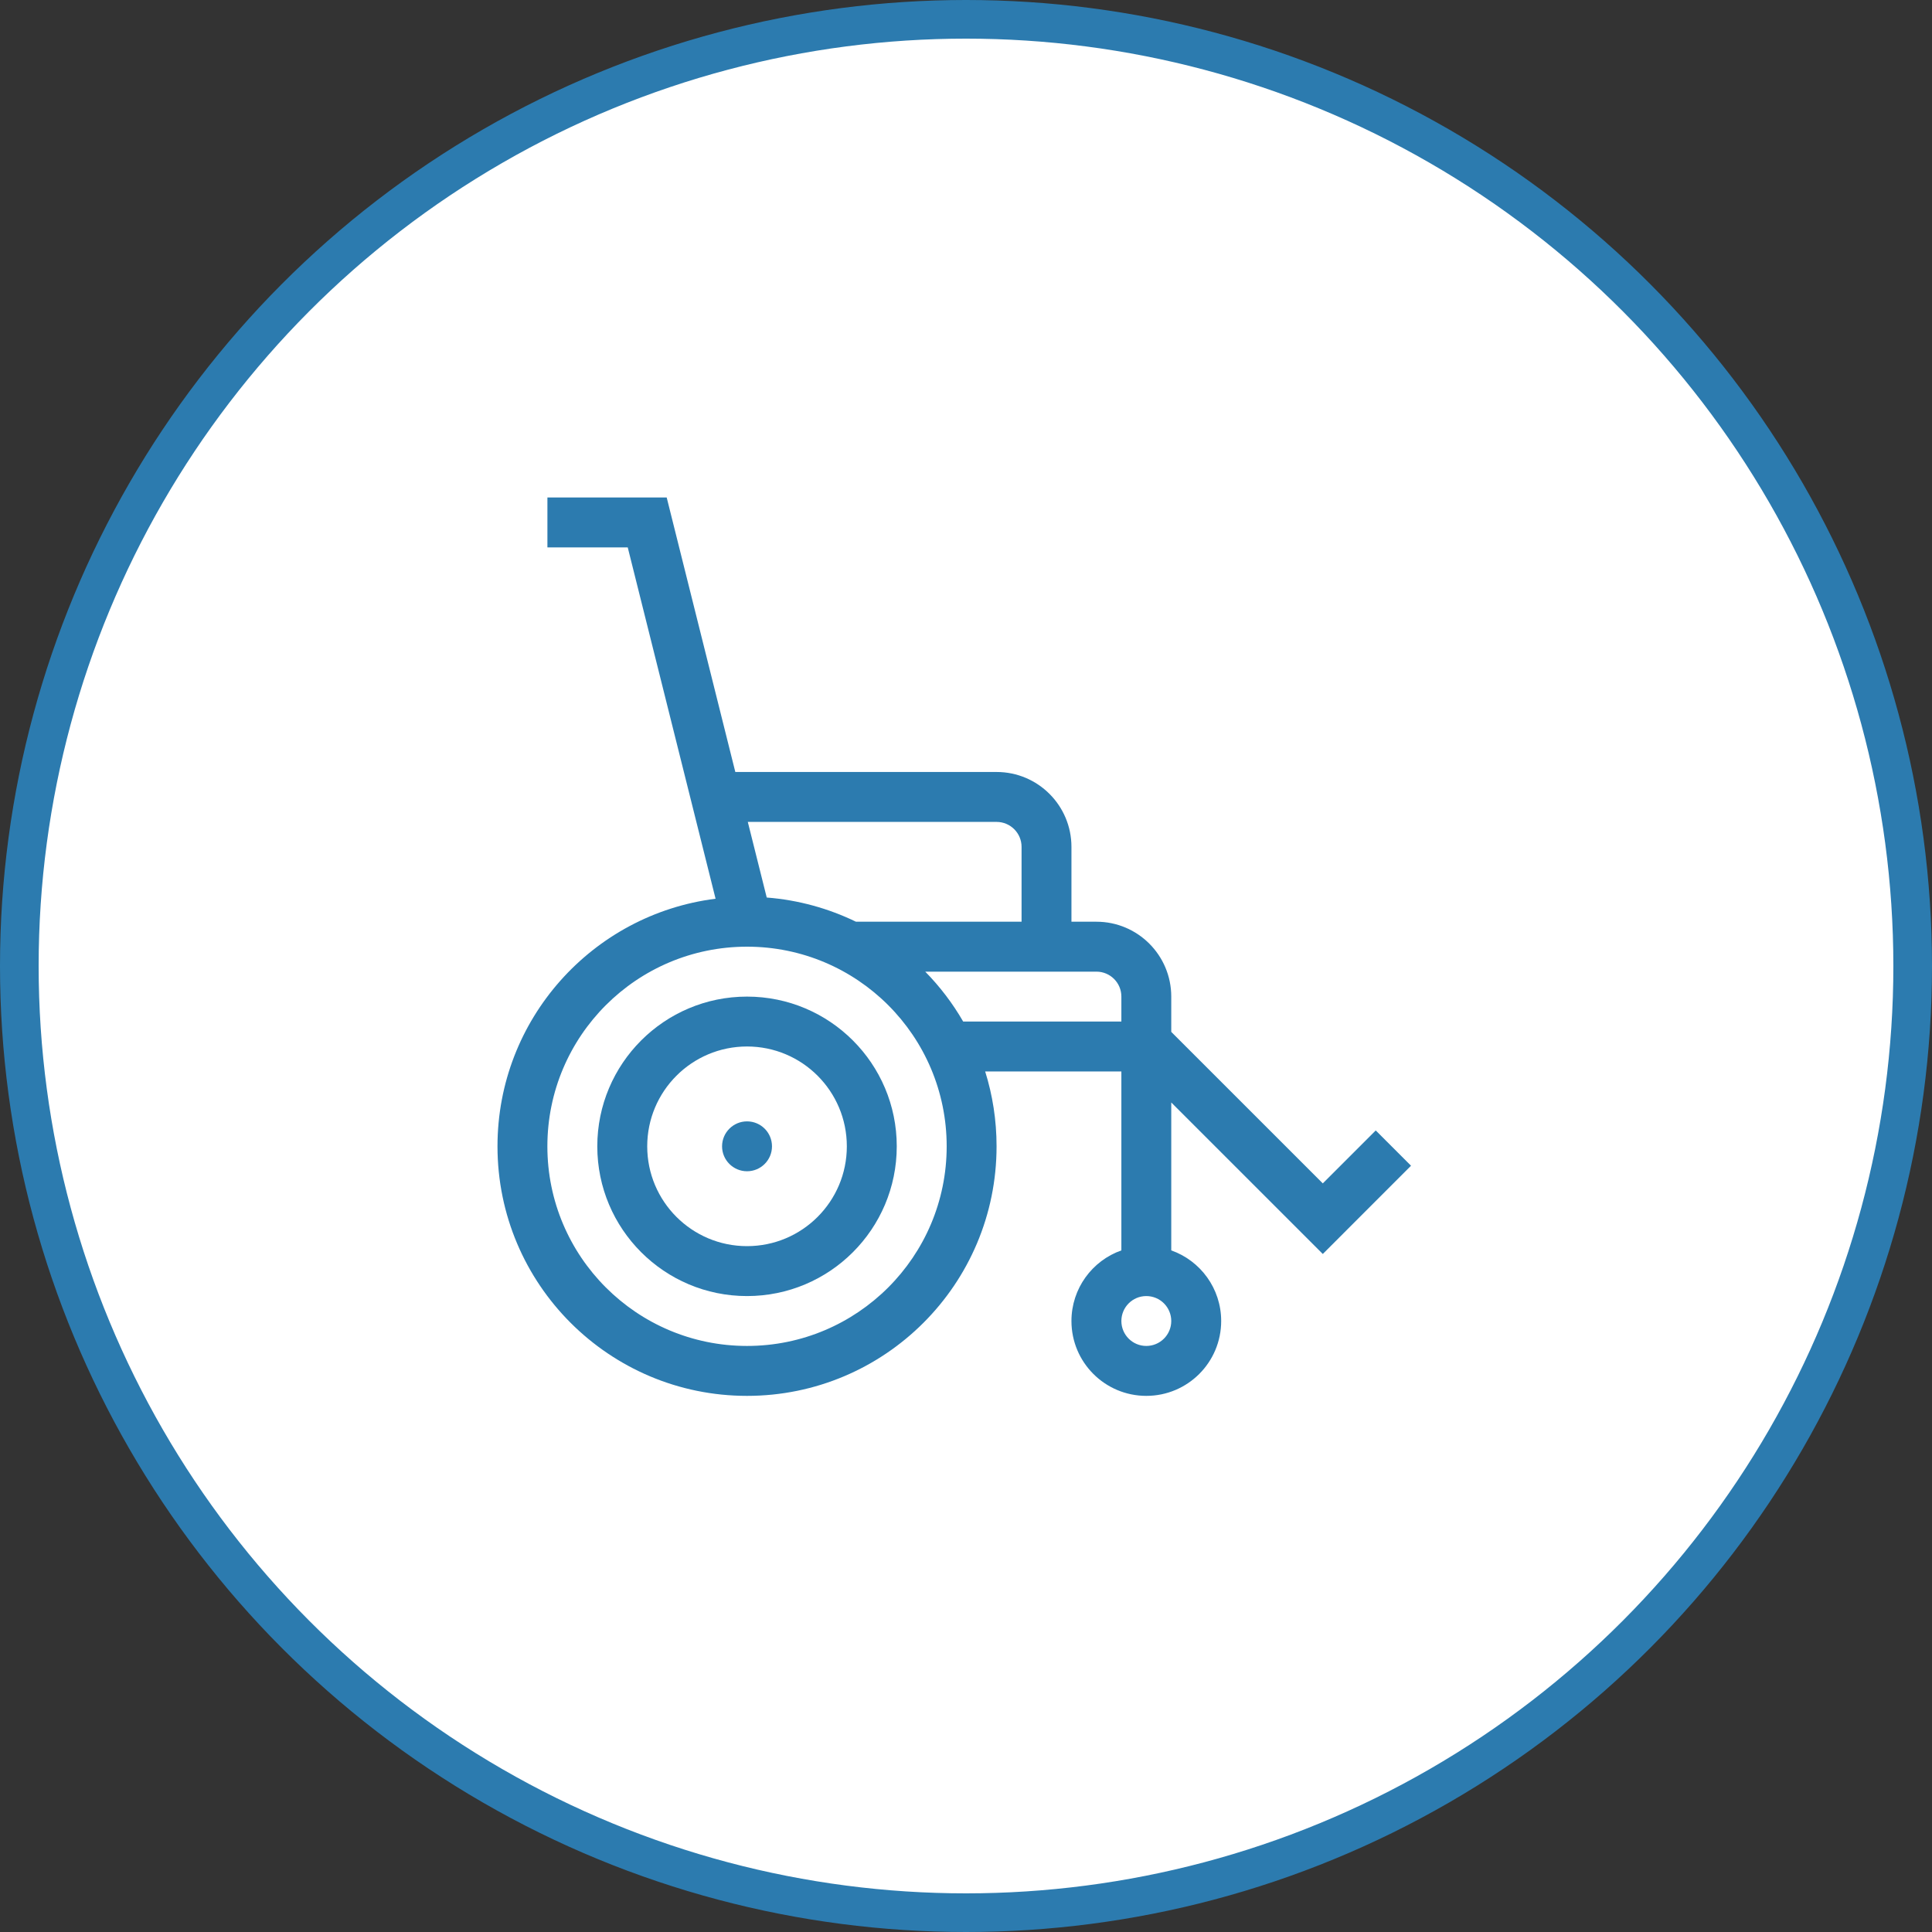 <svg width="50" height="50" viewBox="0 0 50 50" fill="none" xmlns="http://www.w3.org/2000/svg">
<rect x="0" y="0" width="50" height="50" fill="#333333" stroke="none"/>
<circle cx="25" cy="25" r="24.5" fill="white" stroke="#2C7BAF"/>
<path d="M19.979 29.667C19.979 30.023 19.69 30.312 19.333 30.312C18.977 30.312 18.687 30.023 18.687 29.667C18.687 29.31 18.977 29.021 19.333 29.021C19.69 29.021 19.979 29.31 19.979 29.667Z" fill="#2C7BAF"/>
<path fill-rule="evenodd" clip-rule="evenodd" d="M15.458 29.667C15.458 27.527 17.193 25.792 19.333 25.792C21.473 25.792 23.208 27.527 23.208 29.667C23.208 31.807 21.473 33.542 19.333 33.542C17.193 33.542 15.458 31.807 15.458 29.667ZM19.333 27.083C17.906 27.083 16.75 28.24 16.75 29.667C16.75 31.093 17.906 32.25 19.333 32.25C20.76 32.25 21.916 31.093 21.916 29.667C21.916 28.24 20.76 27.083 19.333 27.083Z" fill="#2C7BAF"/>
<path fill-rule="evenodd" clip-rule="evenodd" d="M14.167 12.875V14.167H16.246L18.519 23.259C15.336 23.66 12.875 26.376 12.875 29.667C12.875 33.233 15.766 36.125 19.333 36.125C22.9 36.125 25.791 33.233 25.791 29.667C25.791 28.992 25.688 28.341 25.496 27.729H29.021V32.36C28.268 32.626 27.729 33.344 27.729 34.188C27.729 35.258 28.596 36.125 29.666 36.125C30.737 36.125 31.604 35.258 31.604 34.188C31.604 33.344 31.065 32.626 30.312 32.36V28.532L34.234 32.453L36.517 30.169L35.604 29.256L34.234 30.626L30.312 26.705V25.792C30.312 24.722 29.445 23.854 28.375 23.854H27.729V21.917C27.729 20.847 26.862 19.979 25.792 19.979H19.03L17.254 12.875H14.167ZM19.353 21.271L19.843 23.228C20.665 23.292 21.444 23.511 22.152 23.854H26.438V21.917C26.438 21.56 26.148 21.271 25.792 21.271H19.353ZM29.021 26.438H24.927C24.655 25.966 24.324 25.532 23.945 25.146H28.375C28.732 25.146 29.021 25.435 29.021 25.792V26.438ZM19.333 24.5C16.48 24.5 14.166 26.813 14.166 29.667C14.166 32.52 16.48 34.833 19.333 34.833C22.187 34.833 24.5 32.52 24.5 29.667C24.5 26.813 22.187 24.5 19.333 24.5ZM29.021 34.188C29.021 33.831 29.31 33.542 29.666 33.542C30.023 33.542 30.312 33.831 30.312 34.188C30.312 34.544 30.023 34.833 29.666 34.833C29.31 34.833 29.021 34.544 29.021 34.188Z" fill="#2C7BAF"/>
</svg>
